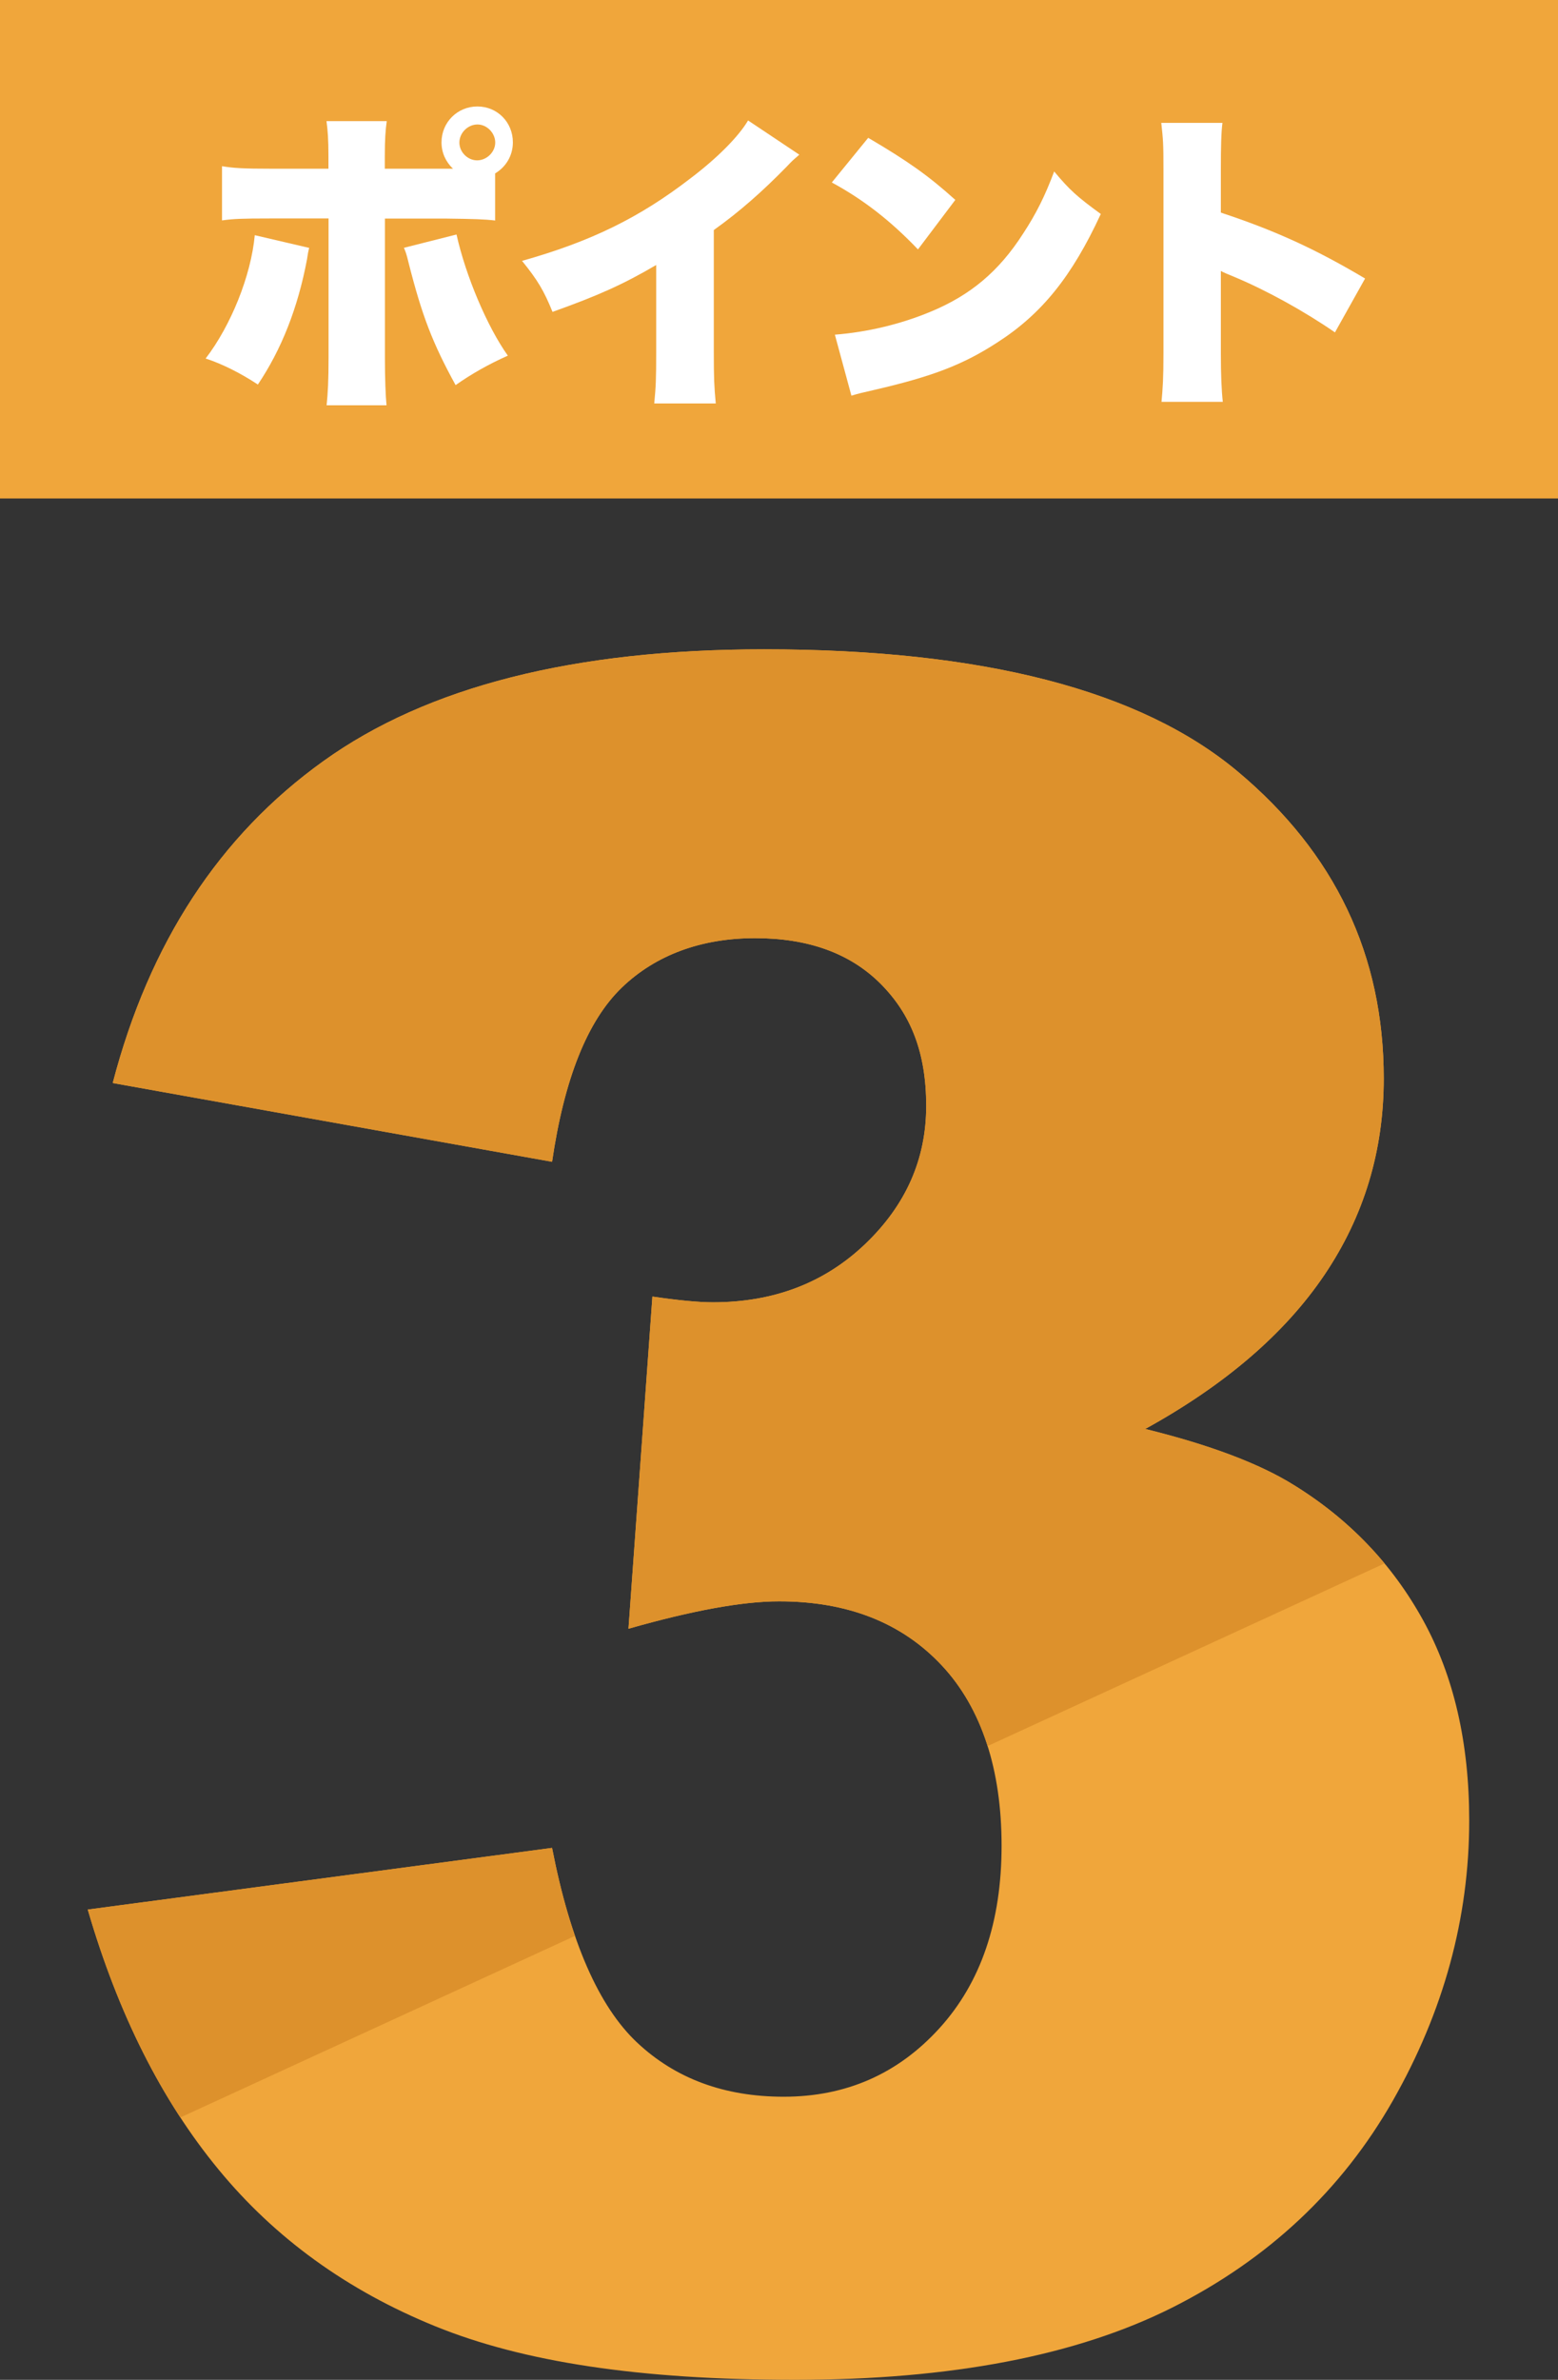 <?xml version="1.0" encoding="UTF-8"?><svg id="Layer_2" xmlns="http://www.w3.org/2000/svg" xmlns:xlink="http://www.w3.org/1999/xlink" viewBox="0 0 136 207.63"><rect x="0" y="0" width="136" height="207.63" fill="#333333" stroke="none"/><defs><style>.cls-1{fill:none;}.cls-2{clip-path:url(#clippath);}.cls-3{fill:#fff;}.cls-4{fill:#f0a63b;}.cls-5{fill:#dd912c;}</style><clipPath id="clippath"><path class="cls-1" d="M48.18,101.36l-38.34-6.87c3.19-12.22,9.31-21.58,18.38-28.08,9.06-6.51,21.89-9.76,38.49-9.76,19.05,0,32.83,3.55,41.33,10.66,8.5,7.11,12.75,16.03,12.75,26.79,0,6.31-1.73,12.02-5.18,17.13-3.45,5.11-8.66,9.59-15.64,13.44,5.64,1.39,9.96,3.02,12.95,4.88,4.85,2.99,8.61,6.92,11.3,11.8,2.69,4.88,4.03,10.71,4.03,17.48,0,8.5-2.23,16.65-6.67,24.45-4.45,7.8-10.86,13.81-19.22,18.03-8.37,4.21-19.35,6.32-32.96,6.32s-23.75-1.56-31.42-4.68c-7.67-3.12-13.98-7.68-18.92-13.69-4.95-6.01-8.75-13.56-11.4-22.66l40.53-5.38c1.59,8.17,4.07,13.83,7.42,16.98,3.35,3.15,7.62,4.73,12.8,4.73,5.44,0,9.97-1.99,13.59-5.97,3.62-3.98,5.43-9.29,5.43-15.93s-1.74-12.02-5.23-15.74c-3.49-3.72-8.22-5.58-14.19-5.58-3.19,0-7.57,.8-13.15,2.39l2.09-28.98c2.26,.33,4.02,.5,5.28,.5,5.31,0,9.74-1.69,13.29-5.08,3.55-3.39,5.33-7.4,5.33-12.05s-1.33-8-3.98-10.66c-2.66-2.66-6.31-3.98-10.96-3.98s-8.66,1.44-11.65,4.33c-2.99,2.89-5.01,7.95-6.07,15.19Z"/></clipPath></defs><g id="Layer_1-2"><g><path class="cls-4" d="M48.18,101.36l-38.34-6.87c3.19-12.22,9.31-21.58,18.38-28.08,9.06-6.51,21.89-9.76,38.49-9.76,19.05,0,32.83,3.55,41.33,10.66,8.5,7.11,12.75,16.03,12.75,26.79,0,6.31-1.73,12.02-5.18,17.13-3.45,5.11-8.66,9.59-15.64,13.44,5.64,1.39,9.96,3.02,12.95,4.88,4.85,2.99,8.61,6.92,11.3,11.8,2.69,4.88,4.03,10.71,4.03,17.48,0,8.5-2.23,16.65-6.67,24.45-4.45,7.8-10.86,13.81-19.22,18.03-8.37,4.21-19.35,6.32-32.96,6.32s-23.75-1.56-31.42-4.68c-7.67-3.12-13.98-7.68-18.92-13.69-4.95-6.01-8.75-13.56-11.4-22.66l40.53-5.38c1.59,8.17,4.07,13.83,7.42,16.98,3.35,3.15,7.62,4.73,12.8,4.73,5.44,0,9.97-1.99,13.59-5.97,3.62-3.98,5.43-9.29,5.43-15.93s-1.74-12.02-5.23-15.74c-3.49-3.72-8.22-5.58-14.19-5.58-3.19,0-7.57,.8-13.15,2.39l2.09-28.98c2.26,.33,4.02,.5,5.28,.5,5.31,0,9.74-1.69,13.29-5.08,3.55-3.39,5.33-7.4,5.33-12.05s-1.33-8-3.98-10.66c-2.66-2.66-6.31-3.98-10.96-3.98s-8.66,1.44-11.65,4.33c-2.99,2.89-5.01,7.95-6.07,15.19Z"/><g class="cls-2"><polygon class="cls-5" points="137 128.98 0 191.98 0 36.98 137 36.98 137 128.98"/></g><g><rect class="cls-4" width="136" height="43.49"/><g><path class="cls-3" d="M26.99,21.62c-.11,.44-.11,.5-.19,1-.8,4.26-2.24,7.88-4.29,10.93-1.47-.97-3.1-1.8-4.56-2.27,2.21-2.88,3.96-7.22,4.29-10.76l4.76,1.11Zm16.24-2.38c-.91-.11-1.85-.14-4.26-.17h-5.37v12.14c0,1.85,.06,3.35,.14,4.15h-5.23c.11-1.08,.17-2.08,.17-4.21v-12.09h-5.12c-2.43,0-3.18,.03-4.18,.17v-4.73c1,.17,1.91,.22,4.23,.22h5.06v-1.08c0-1.47-.06-2.27-.17-3.07h5.26c-.11,.77-.17,1.6-.17,3.13v1.02h5.95c-.64-.61-1-1.41-1-2.3,0-1.74,1.38-3.13,3.13-3.13s3.1,1.38,3.1,3.13c0,1.13-.58,2.13-1.55,2.71v4.09Zm-3.38,1.22c.8,3.6,2.68,8.05,4.48,10.57-1.69,.75-3.18,1.6-4.56,2.57-2.02-3.68-2.93-6.06-4.09-10.62-.22-.91-.25-.94-.42-1.36l4.59-1.16Zm.25-8.02c0,.83,.72,1.55,1.55,1.55s1.58-.72,1.58-1.55-.72-1.58-1.55-1.58-1.58,.72-1.58,1.58Z"/><path class="cls-3" d="M69.78,13.49c-.61,.53-.64,.55-1.08,1.02-2.19,2.24-4.15,3.96-6.39,5.56v10.65c0,2.27,.03,2.99,.17,4.48h-5.37c.14-1.47,.17-2.08,.17-4.45v-7.63c-2.88,1.69-5.09,2.68-9.05,4.09-.75-1.85-1.3-2.77-2.66-4.45,6-1.69,10.24-3.76,14.69-7.19,2.38-1.8,4.23-3.68,5.04-5.06l4.48,2.99Z"/><path class="cls-3" d="M75.78,12.02c3.49,2.05,5.28,3.32,7.61,5.42l-3.26,4.32c-2.41-2.52-4.76-4.34-7.52-5.84l3.18-3.9Zm-2.91,17.18c2.82-.22,5.73-.91,8.33-1.99,3.49-1.44,5.98-3.51,8.11-6.83,1.16-1.77,1.91-3.29,2.71-5.42,1.36,1.63,1.99,2.19,4.07,3.71-2.52,5.45-5.15,8.71-9.02,11.2-2.99,1.94-5.62,2.96-10.76,4.15-1.08,.25-1.25,.28-1.99,.5l-1.44-5.31Z"/><path class="cls-3" d="M101.39,35.07c.11-1.24,.17-2.05,.17-4.23V14.73c0-2.24-.03-2.52-.19-4.01h5.34c-.11,.8-.14,2.19-.14,4.04v3.79c4.7,1.55,8.27,3.18,12.59,5.75l-2.63,4.7c-2.68-1.85-5.95-3.65-8.71-4.81q-.97-.39-1.25-.55v7.19c0,1.85,.06,3.24,.17,4.23h-5.34Z"/></g></g></g></g></svg>